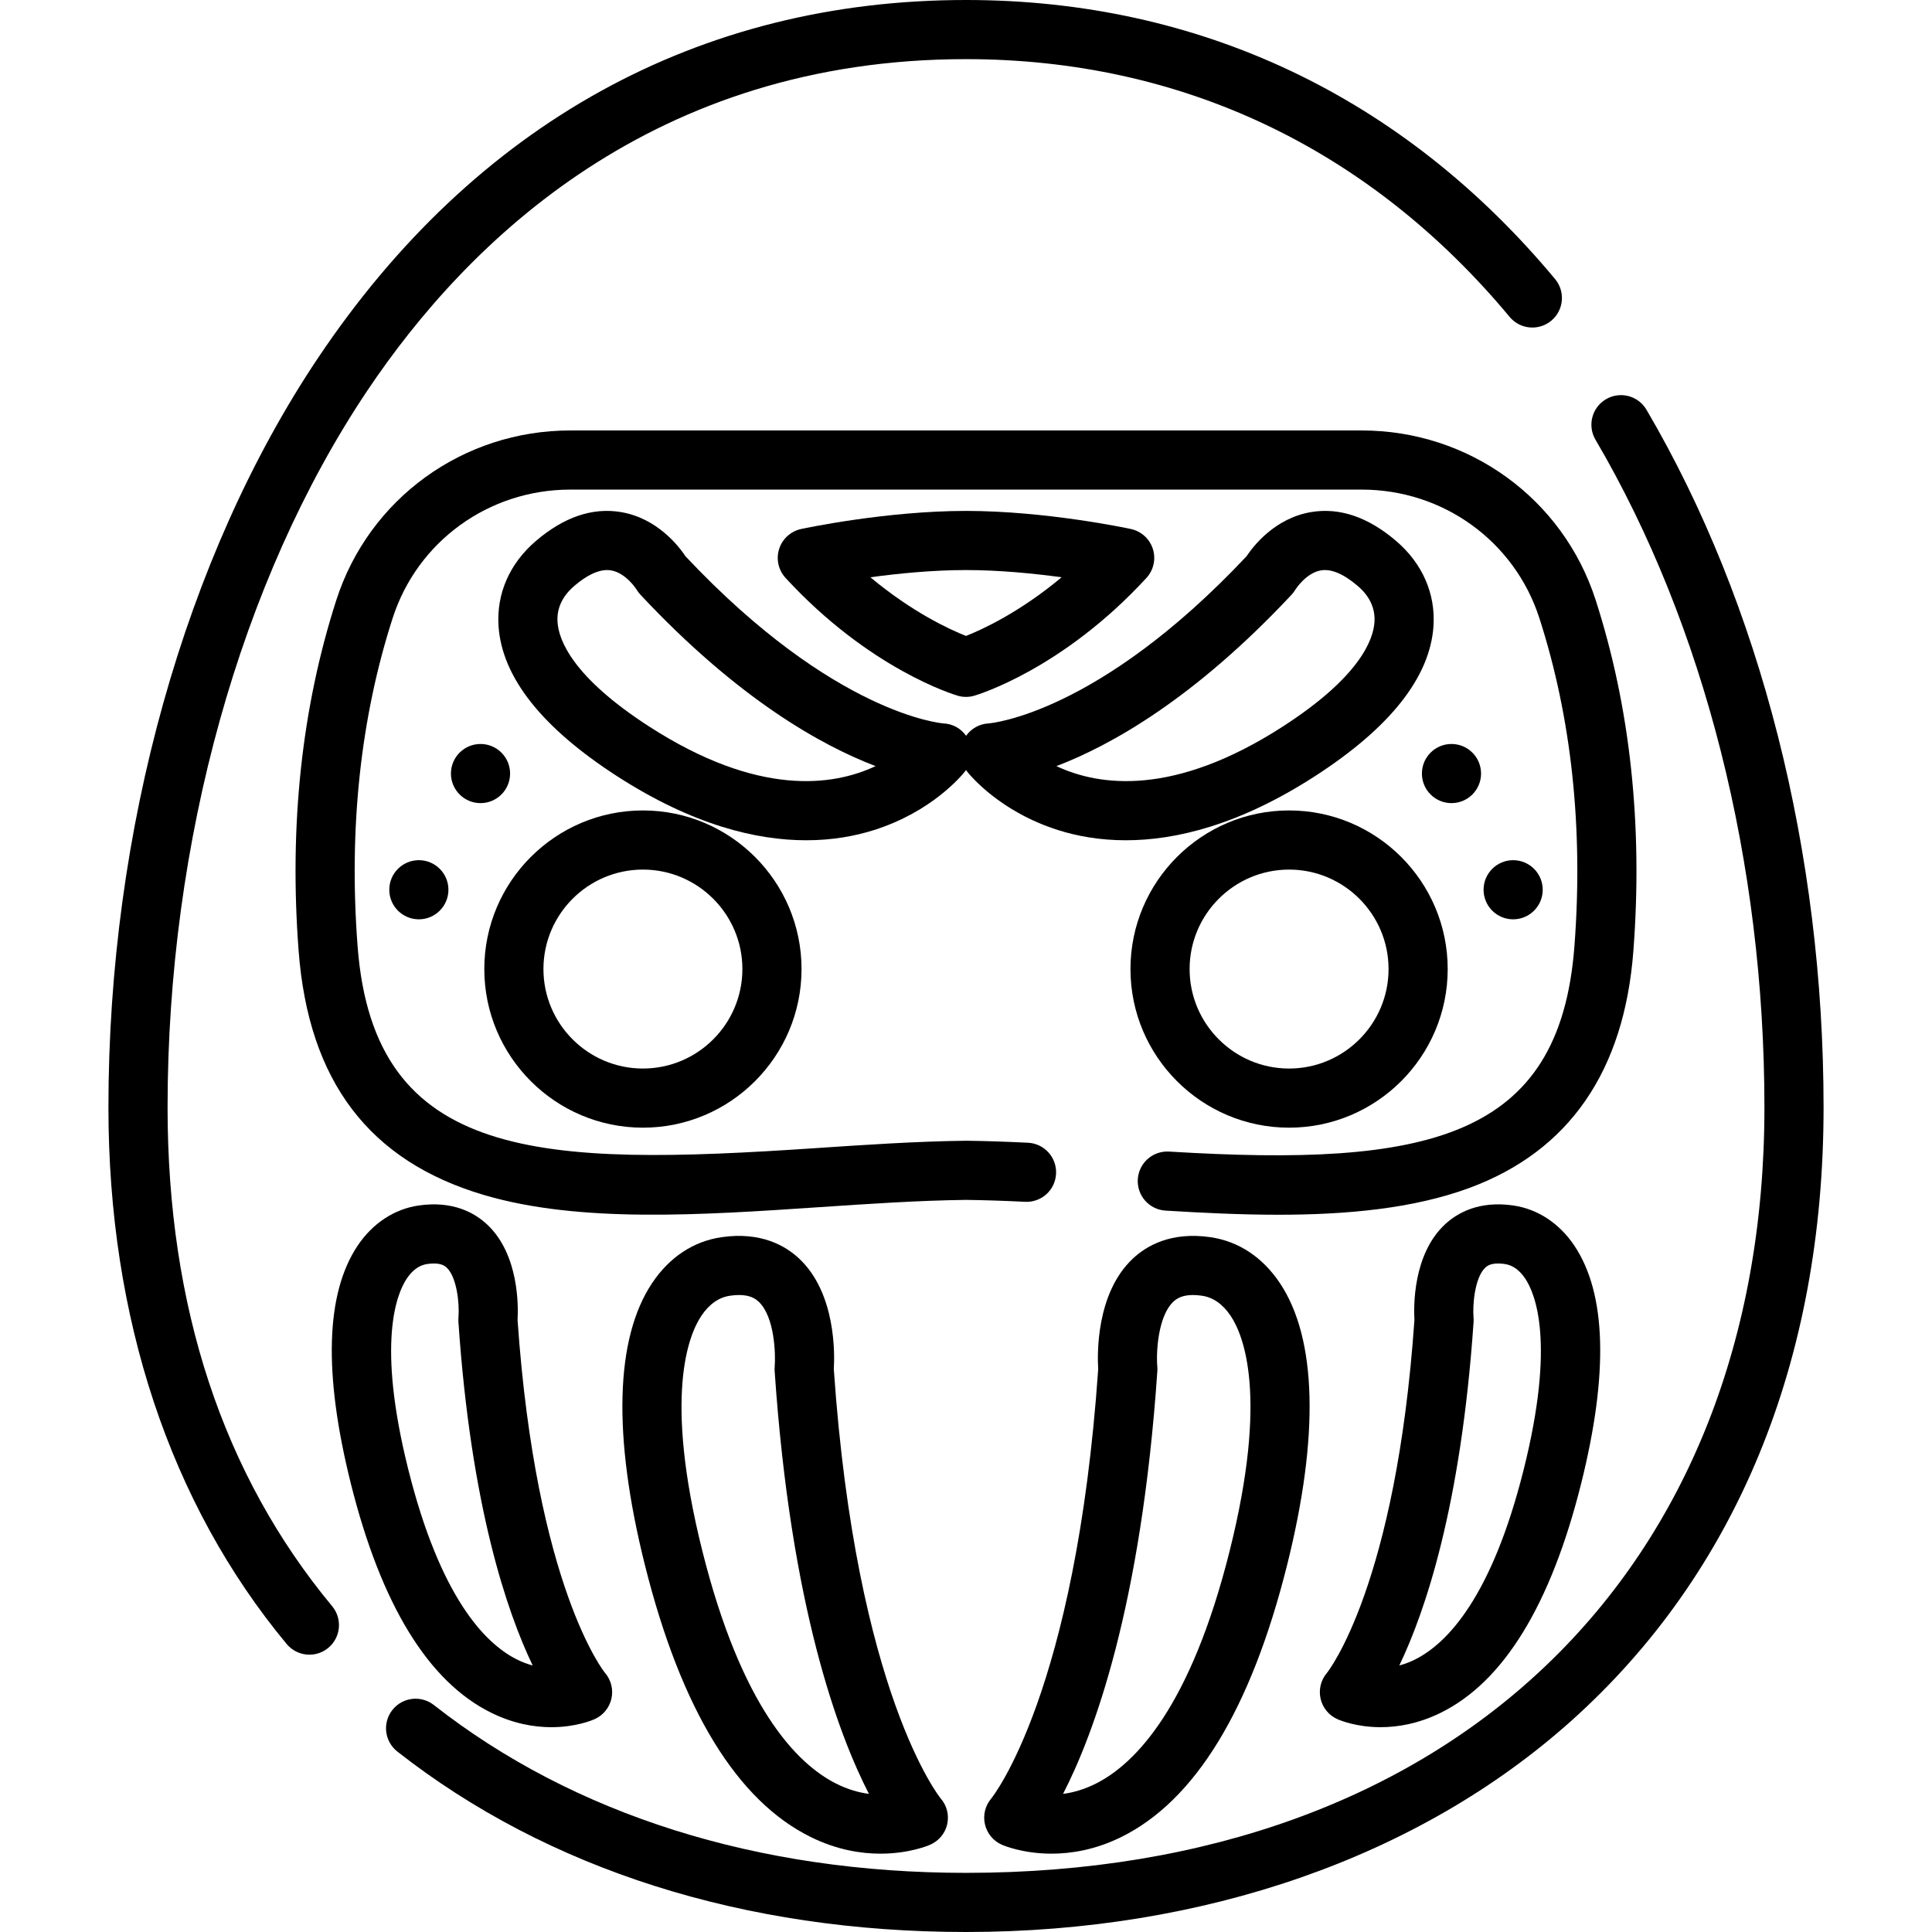 <?xml version="1.0" encoding="iso-8859-1"?>
<!-- Uploaded to: SVG Repo, www.svgrepo.com, Generator: SVG Repo Mixer Tools -->
<svg fill="#000000" height="800px" width="800px" version="1.1" id="Layer_1" xmlns="http://www.w3.org/2000/svg" xmlns:xlink="http://www.w3.org/1999/xlink" 
	 viewBox="0 0 512 512" xml:space="preserve">
<g>
	<g>
		<circle cx="384.658" cy="204.999" r="7.837"/>
	</g>
</g>
<g>
	<g>
		<circle cx="401" cy="235.792" r="7.837"/>
	</g>
</g>
<g>
	<g>
		<circle cx="127.342" cy="204.999" r="7.837"/>
	</g>
</g>
<g>
	<g>
		<circle cx="111" cy="235.792" r="7.837"/>
	</g>
</g>
<g>
	<g>
		<path d="M412.115,73.955C371.844,25.573,317.86,0,256,0C185.218,0,125.828,32.816,84.251,94.901
			c-35.282,52.683-55.516,125.062-55.516,198.577c0,55.812,16.333,104.983,47.232,142.198c1.551,1.867,3.784,2.831,6.034,2.831
			c1.764,0,3.539-0.592,5.002-1.808c3.33-2.765,3.788-7.705,1.023-11.035c-28.943-34.858-43.617-79.331-43.617-132.186
			c0-70.488,19.268-139.688,52.866-189.856C124.142,63.5,173.491,15.673,256,15.673c57.055,0,106.871,23.62,144.067,68.308
			c2.768,3.327,7.71,3.778,11.037,1.009C414.432,82.223,414.883,77.282,412.115,73.955z"/>
	</g>
</g>
<g>
	<g>
		<path d="M436.331,108.582c-2.192-3.732-6.996-4.982-10.726-2.789c-3.732,2.192-4.981,6.994-2.789,10.726
			c28.874,49.168,44.776,112.012,44.776,176.959c0,123.226-83.055,202.849-211.592,202.849c-55.187,0-103.952-15.381-141.024-44.48
			c-3.401-2.672-8.33-2.079-11.003,1.326c-2.673,3.404-2.078,8.331,1.326,11.003C145.157,495.462,197.269,512,256,512
			c63.118,0,120.078-19.868,160.386-55.944c43.753-39.159,66.88-95.377,66.88-162.579
			C483.265,225.783,466.597,160.119,436.331,108.582z"/>
	</g>
</g>
<g>
	<g>
		<path d="M422.868,159.016c-8.662-26.88-33.579-44.94-62-44.94H151.132c-28.421,0-53.338,18.06-62,44.94
			c-9.163,28.435-12.525,59.712-9.994,92.961c2.634,34.604,18.736,55.781,49.228,64.743c25.37,7.455,57.593,5.288,88.753,3.193
			c12.991-0.874,26.424-1.777,38.887-1.929c4.719,0.057,9.84,0.223,15.651,0.507c4.365,0.204,7.999-3.123,8.21-7.445
			c0.211-4.323-3.122-7.999-7.445-8.21c-6.045-0.295-11.385-0.467-16.323-0.526c-0.062-0.001-0.124-0.001-0.186,0
			c-12.922,0.153-26.609,1.074-39.846,1.964c-72.573,4.881-116.949,3.718-121.301-53.487c-2.375-31.214,0.748-60.473,9.285-86.965
			c6.567-20.38,25.489-34.073,47.082-34.073h209.737c21.593,0,40.514,13.693,47.082,34.074c8.537,26.491,11.66,55.75,9.285,86.965
			c-3.895,51.27-39.223,58.547-107.41,54.391c-4.332-0.255-8.035,3.026-8.299,7.347c-0.263,4.32,3.026,8.035,7.346,8.299
			c9.651,0.587,19.788,1.094,29.907,1.094c17.898,0,35.73-1.587,50.674-7.122c26.381-9.772,40.986-30.908,43.41-62.82
			C435.394,218.726,432.031,187.451,422.868,159.016z"/>
	</g>
</g>
<g>
	<g>
		<path d="M170.38,214.776c-23.178,0-42.035,18.857-42.035,42.035s18.856,42.035,42.035,42.035
			c23.179,0,42.035-18.857,42.035-42.035S193.558,214.776,170.38,214.776z M170.38,283.172c-14.536,0-26.362-11.826-26.362-26.362
			s11.825-26.362,26.362-26.362c14.536,0,26.362,11.826,26.362,26.362S184.916,283.172,170.38,283.172z"/>
	</g>
</g>
<g>
	<g>
		<path d="M341.62,214.775c-23.179,0-42.035,18.857-42.035,42.035s18.857,42.035,42.035,42.035s42.035-18.857,42.035-42.035
			C383.655,233.632,364.799,214.775,341.62,214.775z M341.62,283.173c-14.536,0-26.362-11.826-26.362-26.362
			s11.826-26.362,26.362-26.362s26.362,11.826,26.362,26.362S356.157,283.173,341.62,283.173z"/>
	</g>
</g>
<g>
	<g>
		<path d="M370.003,143.375c-7.43-6.365-15.03-8.943-22.576-7.665c-9.601,1.627-15.298,9.017-17.085,11.71
			c-39.262,41.751-67.704,44.242-68.354,44.29c-2.41,0.121-4.589,1.353-5.964,3.275c-1.38-1.939-3.561-3.174-6-3.274
			c-0.284-0.018-28.842-2.264-68.363-44.291c-1.787-2.692-7.485-10.083-17.085-11.71c-7.545-1.278-15.146,1.3-22.576,7.665
			c-6.955,5.958-10.465,13.976-9.882,22.576c0.917,13.521,11.5,26.904,31.456,39.775c20.054,12.936,36.896,16.953,50.08,16.953
			c7.016,0,12.996-1.139,17.873-2.676c15.5-4.887,23.41-14.547,24.261-15.633c0.078-0.1,0.14-0.211,0.213-0.315
			c0.073,0.103,0.134,0.214,0.213,0.315c0.851,1.086,8.761,10.747,24.261,15.633c4.878,1.538,10.857,2.676,17.874,2.676
			c13.183,0,30.027-4.019,50.08-16.953c19.955-12.871,30.538-26.254,31.456-39.775C380.467,157.35,376.957,149.333,370.003,143.375z
			 M172.066,192.554c-20.414-13.168-23.995-22.985-24.313-27.665c-0.247-3.643,1.247-6.876,4.44-9.612
			c3.261-2.793,6.182-4.204,8.698-4.204c0.339,0,0.671,0.025,0.995,0.077c3.971,0.628,6.775,5.032,6.777,5.031
			c0.296,0.509,0.649,0.983,1.051,1.413c25.898,27.693,48.02,39.984,62.326,45.435C220.718,208.352,200.9,211.154,172.066,192.554z
			 M364.246,164.888c-0.318,4.68-3.898,14.497-24.314,27.665c-28.838,18.601-48.654,15.799-59.973,10.475
			c14.306-5.449,36.427-17.739,62.325-45.433c0.402-0.429,0.755-0.904,1.051-1.413c0.024-0.043,2.818-4.361,6.708-5.021
			c2.745-0.466,6.03,0.92,9.763,4.115C363,158.012,364.493,161.246,364.246,164.888z"/>
	</g>
</g>
<g>
	<g>
		<path d="M249.304,476.62c-0.224-0.268-22.382-27.715-28.337-113.767c0.241-3.872,0.612-20.076-9.148-29.279
			c-3.651-3.442-10.186-7.226-20.618-5.703c-7.424,1.086-13.774,5.278-18.361,12.125c-9.827,14.668-10.501,40.502-1.947,74.708
			c9.574,38.286,24.42,62.582,44.125,72.211c6.795,3.321,13.128,4.327,18.309,4.327c7.685,0,12.833-2.214,13.186-2.37
			c2.276-1.007,3.964-3.005,4.505-5.435C251.559,481.007,250.94,478.496,249.304,476.62z M221.505,472.636
			c-10.431-5.286-25.042-20.288-35.406-61.735c-10.279-41.102-3.591-57.178-0.238-62.182c2.084-3.111,4.643-4.907,7.606-5.339
			c0.893-0.131,1.688-0.188,2.394-0.188c2.904,0,4.332,0.968,5.19,1.771c4.275,4.005,4.507,14.029,4.253,17.2
			c-0.036,0.402-0.039,0.806-0.011,1.209c4.264,62.504,16.875,96.264,24.984,112.025C227.67,475.057,224.69,474.25,221.505,472.636z
			"/>
	</g>
</g>
<g>
	<g>
		<path d="M160.3,443.29c-0.181-0.208-18.234-22.766-23.14-93.481c0.207-3.511,0.427-17.299-8.012-25.257
			c-3.243-3.058-9.028-6.421-18.216-5.081c-6.45,0.943-12.186,4.721-16.15,10.638c-8.491,12.672-9.097,33.887-1.804,63.056
			c8.047,32.167,20.602,52.621,37.324,60.792c5.902,2.885,11.355,3.766,15.816,3.766c6.352,0,10.689-1.787,11.444-2.121
			c2.276-1.007,3.938-3.035,4.478-5.464C162.58,447.708,161.934,445.167,160.3,443.29z M136.796,439.682
			c-8.383-4.286-20.153-16.495-28.611-50.319c-8.398-33.587-3.064-46.526-0.381-50.53c1.51-2.254,3.327-3.551,5.397-3.854
			c0.676-0.099,1.267-0.141,1.783-0.141c2.219,0,3.048,0.775,3.401,1.105c2.637,2.467,3.416,9.345,3.114,13.187
			c-0.036,0.402-0.039,0.806-0.011,1.209c3.339,48.968,12.885,76.87,19.682,91.033C139.793,441.005,138.325,440.463,136.796,439.682
			z"/>
	</g>
</g>
<g>
	<g>
		<path d="M339.159,339.994c-4.588-6.847-10.937-11.039-18.362-12.125c-10.426-1.522-16.966,2.261-20.617,5.703
			c-9.76,9.203-9.389,25.407-9.148,29.279c-5.922,85.579-27.871,113.197-28.331,113.761c-1.6,1.871-2.228,4.389-1.693,6.794
			c0.541,2.429,2.203,4.458,4.478,5.464c0.352,0.156,5.499,2.37,13.186,2.37c5.181,0,11.516-1.006,18.309-4.327
			c19.705-9.63,34.551-33.925,44.125-72.211C349.66,380.497,348.987,354.662,339.159,339.994z M325.9,410.901
			c-10.364,41.447-24.974,56.448-35.406,61.735c-3.186,1.614-6.164,2.42-8.771,2.761c8.112-15.76,20.722-49.521,24.985-112.024
			c0.027-0.402,0.024-0.807-0.011-1.209c-0.344-3.979,0.239-13.415,4.238-17.185c0.859-0.811,2.289-1.786,5.206-1.786
			c0.706,0,1.499,0.057,2.392,0.188c2.964,0.433,5.523,2.23,7.607,5.339C329.491,353.723,336.178,369.799,325.9,410.901z"/>
	</g>
</g>
<g>
	<g>
		<path d="M417.217,330.107c-3.964-5.917-9.7-9.695-16.15-10.638c-9.179-1.34-14.971,2.023-18.216,5.081
			c-8.44,7.957-8.219,21.744-8.012,25.257c-4.873,70.237-22.775,93.024-23.197,93.547c-1.591,1.871-2.216,4.382-1.682,6.783
			c0.541,2.429,2.203,4.458,4.478,5.464c0.754,0.333,5.091,2.121,11.444,2.121c4.461,0,9.913-0.882,15.816-3.766
			c16.721-8.171,29.278-28.625,37.323-60.793C426.314,363.993,425.708,342.779,417.217,330.107z M403.814,389.362
			c-8.458,33.824-20.227,46.034-28.611,50.319c-1.529,0.782-2.996,1.325-4.372,1.69c6.797-14.161,16.342-42.064,19.682-91.033
			c0.027-0.402,0.024-0.807-0.012-1.209c-0.285-3.305,0.33-10.562,3.102-13.175c0.354-0.333,1.185-1.117,3.416-1.117
			c0.515,0,1.105,0.042,1.781,0.141c2.07,0.303,3.887,1.599,5.397,3.854C406.879,342.836,412.213,355.775,403.814,389.362z"/>
	</g>
</g>
<g>
	<g>
		<path d="M305.521,145.48c-0.852-2.679-3.073-4.698-5.821-5.289c-0.91-0.195-22.531-4.793-43.699-4.793s-42.789,4.598-43.699,4.793
			c-2.748,0.591-4.97,2.61-5.821,5.289c-0.851,2.679-0.201,5.61,1.702,7.679c22.244,24.179,44.675,30.936,45.618,31.212
			c0.718,0.21,1.459,0.315,2.198,0.315s1.481-0.106,2.198-0.315c0.944-0.276,23.374-7.033,45.62-31.212
			C305.721,151.09,306.371,148.16,305.521,145.48z M256.002,168.528c-4.26-1.678-14.138-6.193-25.345-15.544
			c7.336-0.999,16.473-1.913,25.343-1.913s18.007,0.914,25.343,1.913C270.128,162.344,260.244,166.857,256.002,168.528z"/>
	</g>
</g>
</svg>